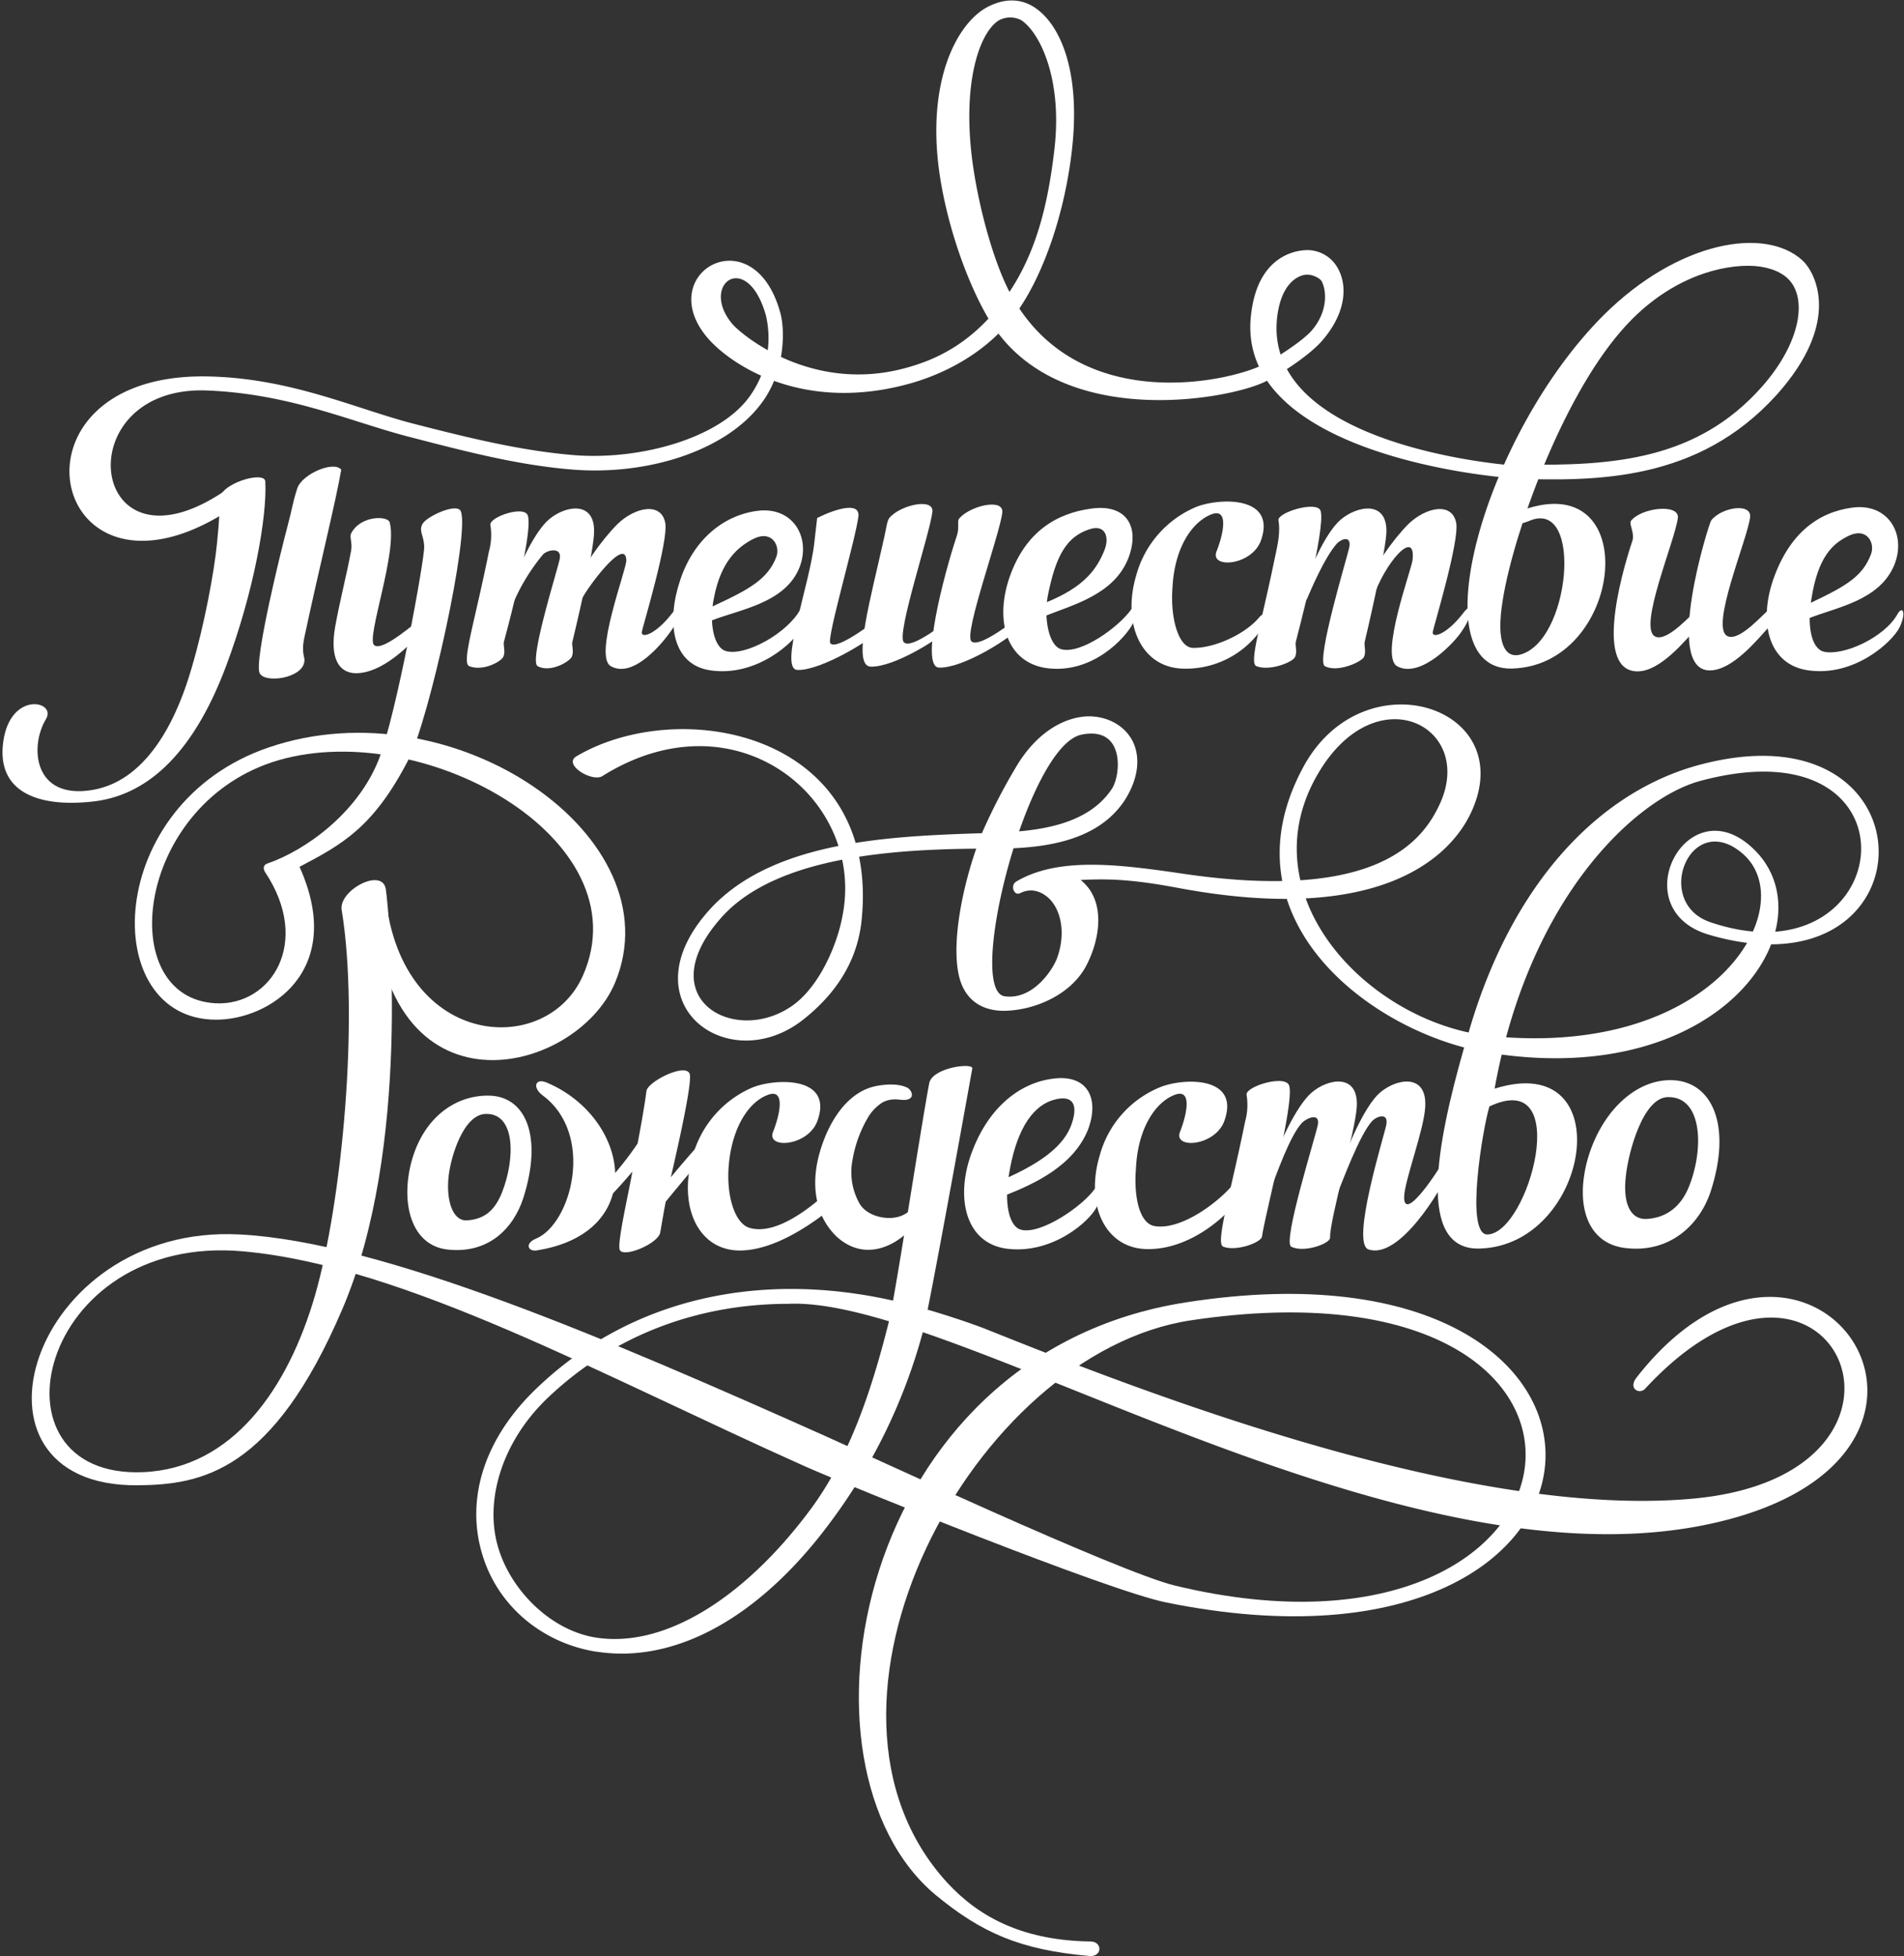 <svg xmlns="http://www.w3.org/2000/svg" xmlns:xlink="http://www.w3.org/1999/xlink" width="257" height="264" viewBox="0 0 257 264"><rect x="0" y="0" width="257" height="264" fill="#333333" stroke="none"/><defs><path id="ye4na" d="M452.33 552.53c-2.27-.06-38.03-3.16-35.43-22.34.94-7.4 5.63-8.29 7.08-8.41a4.7 4.7 0 0 1 4.69 2.6c1.13 2.14 1.13 5.75-2.22 9.61-1.64 1.9-5.44 4.43-7.78 5.57-5.2 2.47-28.1 6.52-37.09-8.29-2.72-4.5-5.63-12.15-6.77-19.87-1.77-12.34 2.28-20.06 6.27-22.34 2.15-1.2 4.43-1.4 6.45-.13 3.36 2.1 6.46 8.3 5.13 19.56-1.08 9.11-4.18 17.28-7.6 21.9-4.17 5.63-10.25 8.22-13.98 9.3-14.37 4.11-24.05-2.22-27.34-5.82-7.97-8.86 5.89-16.9 9.56-3.74.7 2.4.7 8.1-2.6 12.4-4.74 6.27-15.12 9.62-25.25 8.86-7.28-.57-14.17-2.34-22.21-4.43-7.85-2.02-16.07-5.82-27.34-6.26-19.36-.7-15.95 26.77 3.17 13.04l1 2.34c-25.11 17.53-33.22-17.53-4.42-17.28 11.45.13 20.31 4.37 28.22 6.4 7.85 2.02 14.68 3.66 21.65 4.23 9.04.7 19.61-2.34 23.6-7.84a13.48 13.48 0 0 0 2.28-10.95c-2.53-9.11-9.11-4.24-4.5 1.14 1.27 1.45 10.7 9.36 23.36 5.88 4.24-1.14 9.24-3.48 13.6-9.68 3.93-5.63 5.57-12.15 6.46-19.8 1.14-9.75-2.1-15.95-4.5-17.47a3.2 3.2 0 0 0-3.03.06c-2.6 1.65-5 8.54-3.48 19.43.94 6.58 3.1 14.05 5.37 17.97 9.12 15.95 29.3 11.33 33.8 9.05 1.77-.89 5.31-3.16 6.58-4.62 2.28-2.66 1.96-5.5 1.33-6.65-.2-.37-1.14-.88-1.9-.88h-.2c-1.26.13-3.4 1.33-3.91 5.82-1.84 17.21 30.5 19.93 32.9 20l-.95 1.64z"/><path id="ye4nb" d="M346.71 639.93c2.16-2.1 2.41-4.5-.12-2.03a156.1 156.1 0 0 0-8.04 8.99c.82-3.55 2.98-12.98 2.53-13.99-.63-1.45-5.63 1.08-5.82 2.34-.25 1.9-.7 4.5-1.2 7.1-2.53 3.73-4.94 6.13-7.4 8.66-2.35 2.4-5.32 6.58-.2 2.22a67.53 67.53 0 0 0 6.9-7.1c-.63 3.49-2.09 9.75-1.7 10.58.5 1.07 5-.76 5.44-2.28.12-.57.38-2.28.76-4.24 3.16-3.86 7.27-8.73 8.85-10.25z"/><path id="ye4nc" d="M321.21 635.81c7.15 5.26 3.93 17.4-.88 19.37-1.52.63-1.08 1.77.12 1.58 15.19-2.4 12.6-17.9 1.33-22.66-1.52-.63-1.96.64-.57 1.71z"/><path id="ye4nd" d="M445.63 629.36c-3.74 13.1-6.46 27.4 2.08 27.15 14.94-.38 19.18-26.96 2.03-21.58l-4.11-5.57zm3.16 25.25c-3.1.12-.63-14.43.25-17.28 11.4-5.38 5.32 17.09-.25 17.28z"/><path id="ye4ne" d="M416.26 635.75a8.4 8.4 0 0 1-.19 3.6c-1.96 9.69-4.05 16.46-2.97 16.9 1.77.7 5.19-.57 5.25-1.39.38-2.78 4.37-17.97 3.67-20.31-.44-1.58-5.88.06-5.76 1.2z"/><path id="ye4nf" d="M425.88 639.8c-.19 1.2-4.8 15.82-3.6 16.45 1.64.89 5.25-.38 5.25-1.2-.07-2.4 3.41-14.36 3.6-17.6.32-4.67-3.92-3.91-6.13-1.95-2.1 1.83-4.56 7.34-5.38 10-.76 2.65-.64 4.1 0 2.72.44-1.02 2.4-6.84 4.11-8.67.7-.7 2.47-1.4 2.15.25z"/><path id="ye4ng" d="M437.53 649.6c0-2.14 2.65-8.98 2.84-12.14.32-4.68-3.92-3.92-6.14-1.96-2.08 1.83-4.49 7.53-5.25 10.19-.82 2.65-.95 4.43-.31 3.03.44-1.01 2.84-7.6 4.55-9.43.7-.7 2.22-1.14 1.9.51-.19 1.2-4.87 16.01-2.4 16.83 4.17 1.4 9.8-8.1 10.75-10.31.95-2.22.32-3.67-.38-2.09-.7 1.46-5.56 8.86-5.56 5.38z"/><path id="ye4nh" d="M473.85 633.79c-5-.25-9.75 4.24-11.58 10.76-1.65 6.07-.06 11.32 5.19 11.9 6.01.69 10-3.23 11.45-7.66 2.91-8.99.13-14.75-5.06-15zm2.15 14.3c-1.07 2.72-3.04 4.3-5.82 4.43-2.09.06-3.17-2.09-2.72-5.82.31-3.04 2.28-10.63 5.7-10.63 4.61-.07 4.87 6.9 2.84 12.02z"/><path id="ye4ni" d="M314.25 635.88c-4.62-.2-9.05 2.84-10.7 8.86-1.51 5.63-.06 11.32 4.82 11.9 5.56.63 8.92-2.85 10.25-6.9 2.66-8.3.38-13.61-4.37-13.86zm1.52 13.03c-.95 2.4-2.34 3.67-4.81 3.8-1.84.06-2.78-2.66-2.4-6.01.31-2.66 2.02-8.36 5.06-8.36 3.98-.06 3.92 6.08 2.15 10.57z"/><path id="ye4nj" d="M390 633.6c-4.62.63-8.86 4.18-11.01 10.44-1.96 5.76-.63 11.64 4.75 12.47 6.2.88 11.39-3.67 12.34-5.7.94-2.02.37-3.35-.32-2.34-1.65 2.34-7.28 6.2-9.94 5.5-1.7-.44-2.27-3.8-1.64-7.4.88-5.5 2.85-9.17 6.01-10.12 2.66-.76 3.35.63 2.47 3.22-1.01 2.98-4.12 5.2-8.55 7.22-4.42 2.02-.31 2.4-.31 2.4 3.8-1.52 9.11-3.92 11.07-8.86 1.58-4.24-.12-7.53-4.87-6.83z"/><path id="ye4nk" d="M406.45 635.81c2.53-1.07 1.78 2.53.83 4.94-.95 2.4 4.8 1.96 6-1.52 2.16-6.14-5.81-5.76-8.85-4.43a13.87 13.87 0 0 0-7.98 9.11c-1.96 6.52.57 12.34 6.02 12.66 6.26.32 11.64-4.94 12.78-6.9.76-1.39-.19-2.6-1.01-1.58-1.96 2.28-6.9 6.01-10.44 5.38-1.97-.38-2.79-3.86-2.47-7.78.25-5.38 2.6-8.86 5.12-9.88z"/><path id="ye4nl" d="M277.61 555.57c.06 1.2 0 2.6-.32 5.76-.38 3.86-1.7 11.01-3.41 16.77-1.65 5.76-5.45 15.19-13.42 16.52s-8.48-5.89-6.26-9.56c1.51-2.47-4.81-3.86-5.76 3.04-.95 6.83 4.74 8.86 11.9 8.1 7.08-.7 13.47-5.89 18.1-18.1 3.85-10.19 5.63-20.5 5.37-25.12-.06-1.52-6.39.31-6.2 2.6z"/><path id="ye4nm" d="M289.13 573.8c1.9-8.93 4.17-17.98 4.93-22.4-.95-1.27-5.31.56-5.94 2.53-.7 2.21-.57 2.34-1.4 5.44-.57 2.09-4.49 17.84-3.67 19.49.7 1.4 5.63.7 6.01-1.46.2-.76-.5-1.07.07-3.6z"/><path id="ye4nn" d="M295.4 560c-.26.44.18 1.2 0 2.28-.64 3.48-1.46 6.45-2.16 10.31-.76 4.37.57 6.2 2.72 6.27 3.6.06 7.28-3.73 9.11-5.7 1.84-1.96.51-2.15-.18-1.7-.7.44-5.32 4.61-6.4 3.6-1.07-1.01 3.23-12.65 2.1-16.58-.26-.88-3.93-.95-5.2 1.52z"/><path id="ye4no" d="M357.92 561.2c-.57 5.57-4.88 17.15-2.28 17.22 3.1.12 10.12-4.05 11.9-6.02 1.83-1.96.5-1.9-.2-1.45-.7.44-6.39 5-7.27 3.86-.5-.7 3.48-14.24 3.8-17.15.18-1.96-3.04-1.01-5.57.25z"/><path id="ye4np" d="M368.04 557.91c-.32.38-.44 1.58-.7 2.66-1.77 8.04-4.42 17.28-1.83 17.4 3.1.13 9.5-3.8 11.33-5.76s.5-1.39-.2-.94c-.69.44-5.62 4.49-6.64 3.41-1.07-1.01 3.55-14.74 3.86-17.65.13-1.9-4.43-.83-5.82.88z"/><path id="ye4nq" d="M377.47 557.98c-.32.38.06 1.26-.32 2.34-1.77 5.31-5 17.72-2.4 17.78 3.1.13 9.5-3.8 11.33-5.76s.5-1.7-.2-1.26c-.69.44-5.69 4.49-6.76 3.48-1.08-1.02 3.86-14.5 4.17-17.4.2-1.97-4.36-.9-5.82.82z"/><path id="ye4nr" d="M468.15 558.3c-.31.37.51 1.64.2 2.65-1.78 5.32-5 17.66.69 17.66 3.1 0 6.45-4.18 8.23-6.14 1.83-1.96.5-2.6-.2-2.15-.69.44-3.98 4.36-5.63 3.6-2.46-1.07 2.73-13.1 3.04-16.07.13-1.9-4.93-1.33-6.33.44z"/><path id="ye4ns" d="M478.98 558.23c-.32.38-6.52 20.25-.2 20.25 3.1 0 6.46-4.18 8.23-6.14 1.84-1.96.5-2.53-.19-2.09-.7.45-3.98 4.37-5.63 3.61-2.47-1.08 2.72-13.16 3.04-16.07.19-1.97-3.86-1.33-5.25.44z"/><path id="ye4nt" d="M314.19 558.86a8.4 8.4 0 0 1-.2 3.6c-1.95 9.7-3.73 15-2.65 15.45 1.77.7 4.11-.5 4.56-1.2.38-.7 0-1.58.12-2.1.13-.5 3.99-14.6 3.23-17.01-.44-1.46-5.25.19-5.06 1.26z"/><path id="ye4nu" d="M323.55 563.42c-.19 1.2-4.24 13.86-2.97 14.49 1.64.89 4.11-.5 4.56-1.2.38-.7 0-1.58.12-2.1.13-.5 2.72-11.26 2.91-14.48.32-4.69-3.92-3.93-6.14-1.96-2.08 1.83-4.36 7.02-5.12 9.68-.82 2.66-.06 2.34.63.95a26.84 26.84 0 0 1 3.74-5.95c.56-.63 2.59-1.08 2.27.57z"/><path id="ye4nv" d="M420.57 558.23c.25 1.45-.07 3.1-.32 4.24-1.96 9.68-3.73 15-2.66 15.44 1.77.7 4.81-.5 5.19-1.2.38-.7 0-1.58.13-2.1.12-.5 4.05-15.24 3.35-17.65-.44-1.45-5.88.2-5.7 1.27z"/><path id="ye4nw" d="M430.12 561.9c-.25 1.2-4.56 15.38-3.29 16.01 1.65.89 4.81-.5 5.25-1.2.38-.7 0-1.58.13-2.1.13-.5 2.66-11.32 2.91-14.48.32-4.69-3.92-3.93-6.2-1.96-2.09 1.83-4.3 7.02-5.13 9.68-.82 2.66-.06 2.34.64.95.44-1.02 2.34-5.57 4.05-7.47.63-.63 1.96-1.08 1.64.57z"/><path id="ye4nx" d="M436.58 577.91c-2.4-1.33 1.96-13.1 2.08-14.3.51-4.5-3.86.44-5.37 5.25-.45 1.46-1.78 1.27-.95-1.4.82-2.65 3.73-6.7 5.75-8.72 2.35-2.28 5.89-3.04 6.46-.2.5 2.41-3.1 14.24-3.16 14.75-.13.95 1.9.32 4.05-2.47 1.51-2.02 1.51 0-.07 2.28-.88 1.46-5.63 6.58-8.8 4.81z"/><path id="ye4ny" d="M330.45 577.91c-2.4-1.33 2.15-13.1 2.09-14.3-.13-3.3-5.38 3.86-6.01 5.25-.64 1.4-1.77 1.27-.95-1.4.76-2.65 3.73-6.7 5.76-8.72 2.34-2.28 5.88-3.04 6.45-.2.5 2.41-3.1 14.24-3.16 14.75-.13.95 1.9.32 4.05-2.47 1.52-2.02 1.52 0-.07 2.28-1 1.46-5.06 6.58-8.16 4.81z"/><path id="ye4nz" d="M395.25 556.65c-4.62.63-8.86 3.1-11 9.3-1.97 5.76-.45 11.39 4.93 12.21 6.2.89 10.76-4.05 11.77-6.07 1.01-2.03.5-2.85-.26-1.84-1.64 2.34-6.77 6.08-9.42 5.38-1.71-.44-2.4-4.18-1.84-7.21 1.08-5.44 2.53-7.98 5.63-8.99 2.1-.7 2.72 1.01 2.03 2.79-1.08 2.72-2.85 5-7.72 7.02-4.5 1.84-.32 1.9-.32 1.9 3.8-1.52 9.37-2.91 11.27-7.85 1.58-4.18-.26-7.34-5.07-6.64z"/><path id="ye4nA" d="M350.13 556.96c-4.62.64-8.54 3.99-10.31 9.3-1.84 5.45-1.27 11.46 4.11 12.22 6.2.89 11.33-3.8 12.34-5.82.95-2.03.38-3.48-.25-2.4-1.71 3.16-7.34 6.32-10 5.62-1.71-.44-2.34-3.92-1.65-7.2.95-4.95 3.23-6.9 5.38-7.98 2.47-1.2 3.6 1 3.04 2.46-1.14 2.98-3.6 4.37-8.54 6.65-4.43 2.02-.26 1.96-.26 1.96 3.8-1.52 10.07-2.34 11.96-7.28 1.52-4.05-1-8.22-5.82-7.53z"/><path id="ye4nB" d="M497.96 556.52c-4.62.63-8.48 3.54-10.63 9.75-1.96 5.75-.63 11.45 4.74 12.2 6.2.9 11.33-3.79 12.34-5.81.95-2.03.38-2.91-.25-1.84-1.7 3.17-7.34 5.76-10 5.13-1.7-.44-2.28-3.6-1.64-7.22.88-5.5 2.78-7.34 5-8.41 2.47-1.2 3.6.95 3.03 2.47-1.13 2.97-3.22 4.24-8.16 6.58-4.43 2.02-.25 2.08-.25 2.08 3.8-1.51 9.62-2.4 11.58-7.27 1.64-4.18-.95-8.36-5.76-7.66z"/><path id="ye4nC" d="M411.39 557.47c2.53-1.08 1.77 2.53.82 4.94-.95 2.4 4.81 1.96 6.01-1.52 2.1-6.08-5.82-5.7-8.86-4.43a14.02 14.02 0 0 0-7.97 9.11c-1.96 6.52.57 12.34 6.01 12.66a12.4 12.4 0 0 0 11.2-5.83c.76-1.39.13-2.02-.7-1-1.95 2.27-6.07 4.1-8.85 4.04-2.03 0-3.1-4.17-2.79-8.1.26-5.38 2.6-8.8 5.13-9.87z"/><path id="ye4nD" d="M325.83 590.06c13.99-8.23 40.95-3.23 38.48 22.02-.45 4.69-2.66 9.43-7.98 13.6-10.12 7.86-23.92-2.33-12.53-14.93 8.99-9.87 26.46-9.93 38.8-10.37 5.56-.2 12.27-1.02 15.5-5.95 1.2-1.84 1.77-8.48-4.11-7.28-7.34 1.45-15.7 34.55-10.38 35.31 3.92.57 6.7-3.86 7.15-5.38 1.2-3.54.25-6.64-1.33-7.97-.89-.76-2.21-1.33-3.73-.57-.83.44-1.4-1.08-.5-1.58 5.62-3.3 13.6-2.34 22.2-1.08 26.26 3.92 32.6-4.18 35-9.5 4.68-10.43-8.74-17.27-16.52-3.92-9.68 16.58 7.15 33.8 23.48 35.38 30.63 2.97 41.9-17.85 33.8-24.68-7.03-5.95-12.1 6.64-4.31 9.3 25.31 8.6 29.43-27.4-1.4-19.05-8.6 2.35-23.03 15.57-27.71 41.52l-5.95 3.48c4.3-26.96 17.85-42.78 33.22-47.08 32.66-9.05 32.28 31.76 1.71 22.84-11.58-3.35-3.29-19.68 5.5-12.02 11.27 9.74-2.9 33.22-35.43 27.9-15.38-2.53-36.07-17.84-24.87-38.53 8.1-15 29.3-8.17 22.65 6.13-2.84 6.08-12.34 15.26-39.48 10.2-6.4-1.21-9.69-1.27-13.23-1.08 3.3 2.6 2.78 7.6.82 11.45-2.09 4.11-7.21 6.2-11.26 6.2h-.13c-2.4-.06-4.24-1.07-5.25-3.04-2.15-4.1-.32-13.85 2.53-21a79.93 79.93 0 0 1 4.5-8.74c2.46-4.24 6-6.77 9.68-6.96 2.6-.06 4.93 1.14 6.07 3.23 1.2 2.28.82 5.25-1.01 8.1-3.54 5.38-10.5 6.52-17.34 6.52-11.14 0-29.24.38-37.15 9.36-9.87 11.14 2.34 17.53 10.06 11.52 3.36-2.66 5.64-7.97 6.33-11.77 3.17-15.76-14.36-30.25-32.46-18.86-1.46.76-5.32-1.64-3.42-2.72z"/><path id="ye4nE" d="M372.79 648.15a8.87 8.87 0 0 1-1.65 2.91 3.9 3.9 0 0 1-2.4 1.27c-1.65.25-3.8-.38-4.69-1.84a8.61 8.61 0 0 1-1-5.82 16.8 16.8 0 0 1 2.2-6 6.04 6.04 0 0 1 1.9-1.9 3.6 3.6 0 0 1 1.78-.39c.5 0 1.26.2 1.77-.06.7-.32.32-1.14-.13-1.46-.63-.38-2.02-.7-4.17-.31-3.61.63-6.33 4.17-7.72 8.86-.7 2.4-.83 4.68-.38 6.7-3.17 2.6-6.52 4.37-9.12 3.61-1.96-.57-3.1-4.17-2.84-8.1.37-5.31 2.65-8.8 5.18-9.8 2.54-1.08 1.78 2.52.83 4.93-.95 2.4 4.8 1.96 6-1.52 2.16-6.07-5.81-5.7-8.85-4.43a14.17 14.17 0 0 0-7.97 9.11c-1.97 6.52.44 12.53 5.88 12.85 3.67.19 7.85-1.96 11.52-4.68a9.3 9.3 0 0 0 2.02 2.84c5.2 4.69 11.27-1.13 11.9-4.3.57-3.29 1.08-7.47-.06-2.47z"/><path id="ye4nF" d="M284.07 604.55c5-1.7 12.15-6.7 15.06-14.05 2.4-6.14 6.2-27.15 6.13-28.73-.06-1.58-.75-2.02-.25-3.03.5-1.02 4.75-2.98 5.2-1.71 1.2 3.22-4.31 28.1-7.03 33.41-4.75 9.24-8.99 11.52-14.75 14.55 6.33 14.05-4.11 20.7-11.33 20.63-15.88-.06-15.18-29.17 7.22-36.76 24.93-8.48 54.86 12.15 46.7 31.77-5.25 12.53-31.51 19.04-32.65-11.59-.07-2.15 1.45-2.53 1.58-1 1.64 21.5 21.7 22.9 26.7 11.7 8.3-18.6-22.14-35.38-41.95-28.86-18.54 6.2-21.26 31.9-7.53 32.53 7.46.32 12.9-8.23 6.64-17.66-.31-.44-.31-1 .26-1.2z"/><path id="ye4nG" d="M266.54 688.46c-25.32.2-14.56-35.37 13.85-33.85 19.24 1.01 49.68 14.11 78.73 27.08 5.7 2.53 39.87 18.48 47.52 20.32 58.67 14.1 66.51-45.44 2.15-35.82-29.55 4.43-54.8 52.14-32.9 75.94 4.43 4.8 10.44 7.78 19.3 7.9 1.58 0 1.64 1.97 0 1.97-9.62-.82-14.8-3.23-20.88-8.23-20.7-17.21-10.95-73.02 33.73-79.99 66.57-10.44 63.78 53.98-2.6 40.5-7.9-1.58-43.03-15.82-48.73-18.35-27.46-12.27-54.1-27.08-75.87-29.04-27.78-2.53-35.25 30.69-13.54 29.8 12.15-.5 19.61-11.39 23.22-23.86 3.6-12.46 6.01-37.33 3.6-52.01-.44-2.66 5.51-5.83 5.96-2.79.44 3.04 3.48 34.87-5.89 56.7-9.37 21.9-18.92 23.67-27.65 23.73z"/><path id="ye4nH" d="M372.6 667.64a75.96 75.96 0 0 1-12.72 26.08c-8.42 11.26-18.35 17.46-27.97 17.46-1.27 0-2.47-.12-3.74-.31-7.21-1.27-13.03-6.27-15.06-13.04-2.34-7.66.38-15.88 7.4-22.53 13.1-12.53 31.46-16.2 50.57-11.14 2.85.76 6.9 2.03 9.87 3.17l2.53 1.01c22.53 8.99 64.3 24.68 93.28 21.9 35.5-3.42 18.35-41.9-6.7-14.81-.77.82-2.35 0-1.15-1.52 23.8-30.44 51.9 11.83 8.42 20.06-42.65 8.04-100.8-31-122.9-30-11.96 0-23.4 4.05-32.46 12.66-6.14 5.82-8.67 13.86-6.7 20.31 1.7 5.64 6.9 10.95 12.9 12.03 9.43 1.64 20.32-5.32 29.11-17.09 5.2-6.96 8.23-15.63 10.7-25.5.88-3.6 4.3-26.14 5.44-32.15.38-2.15 5.95-2.85 5.82-2.02-1.07 5.94-5.63 31.26-6.64 35.43z"/><path id="ye4nI" d="M453.28 550.7c12.34.19 23.8-.57 32.6-10.57 5.18-5.89 6.2-12.02 3.35-14.62-1.14-1.01-2.98-1.64-5.26-1.64-4.62 0-11.45 2.15-17.2 8.86-8.05 9.3-14.44 27.2-15.9 36.07-1.07 6.33.45 7.9 2.1 7.6 6.96-1.4 8.86-21.27 1.45-18.1-3.16 1.32-4.62-.32-.12-1.72 15.56-4.74 12.65 21.27-2.22 21.65-12.66.31-3.73-31.65 12.4-47.72 10-9.93 21.77-12.02 26.84-7.34 1.58 1.46 5.5 8.16-3.61 18.23-10.5 11.51-23.99 11.58-35.38 11.2l.95-1.9z"/></defs><g><g transform="translate(-248 -488)"><g><use fill="#fff" xlink:href="#ye4na"/></g><g><use fill="#fff" xlink:href="#ye4nb"/></g><g><use fill="#fff" xlink:href="#ye4nc"/></g><g><use fill="#fff" xlink:href="#ye4nd"/></g><g><use fill="#fff" xlink:href="#ye4ne"/></g><g><use fill="#fff" xlink:href="#ye4nf"/></g><g><use fill="#fff" xlink:href="#ye4ng"/></g><g><use fill="#fff" xlink:href="#ye4nh"/></g><g><use fill="#fff" xlink:href="#ye4ni"/></g><g><use fill="#fff" xlink:href="#ye4nj"/></g><g><use fill="#fff" xlink:href="#ye4nk"/></g><g><use fill="#fff" xlink:href="#ye4nl"/></g><g><use fill="#fff" xlink:href="#ye4nm"/></g><g><use fill="#fff" xlink:href="#ye4nn"/></g><g><use fill="#fff" xlink:href="#ye4no"/></g><g><use fill="#fff" xlink:href="#ye4np"/></g><g><use fill="#fff" xlink:href="#ye4nq"/></g><g><use fill="#fff" xlink:href="#ye4nr"/></g><g><use fill="#fff" xlink:href="#ye4ns"/></g><g><use fill="#fff" xlink:href="#ye4nt"/></g><g><use fill="#fff" xlink:href="#ye4nu"/></g><g><use fill="#fff" xlink:href="#ye4nv"/></g><g><use fill="#fff" xlink:href="#ye4nw"/></g><g><use fill="#fff" xlink:href="#ye4nx"/></g><g><use fill="#fff" xlink:href="#ye4ny"/></g><g><use fill="#fff" xlink:href="#ye4nz"/></g><g><use fill="#fff" xlink:href="#ye4nA"/></g><g><use fill="#fff" xlink:href="#ye4nB"/></g><g><use fill="#fff" xlink:href="#ye4nC"/></g><g><use fill="#fff" xlink:href="#ye4nD"/></g><g><use fill="#fff" xlink:href="#ye4nE"/></g><g><use fill="#fff" xlink:href="#ye4nF"/></g><g><use fill="#fff" xlink:href="#ye4nG"/></g><g><use fill="#fff" xlink:href="#ye4nH"/></g><g><use fill="#fff" xlink:href="#ye4nI"/></g></g></g></svg>